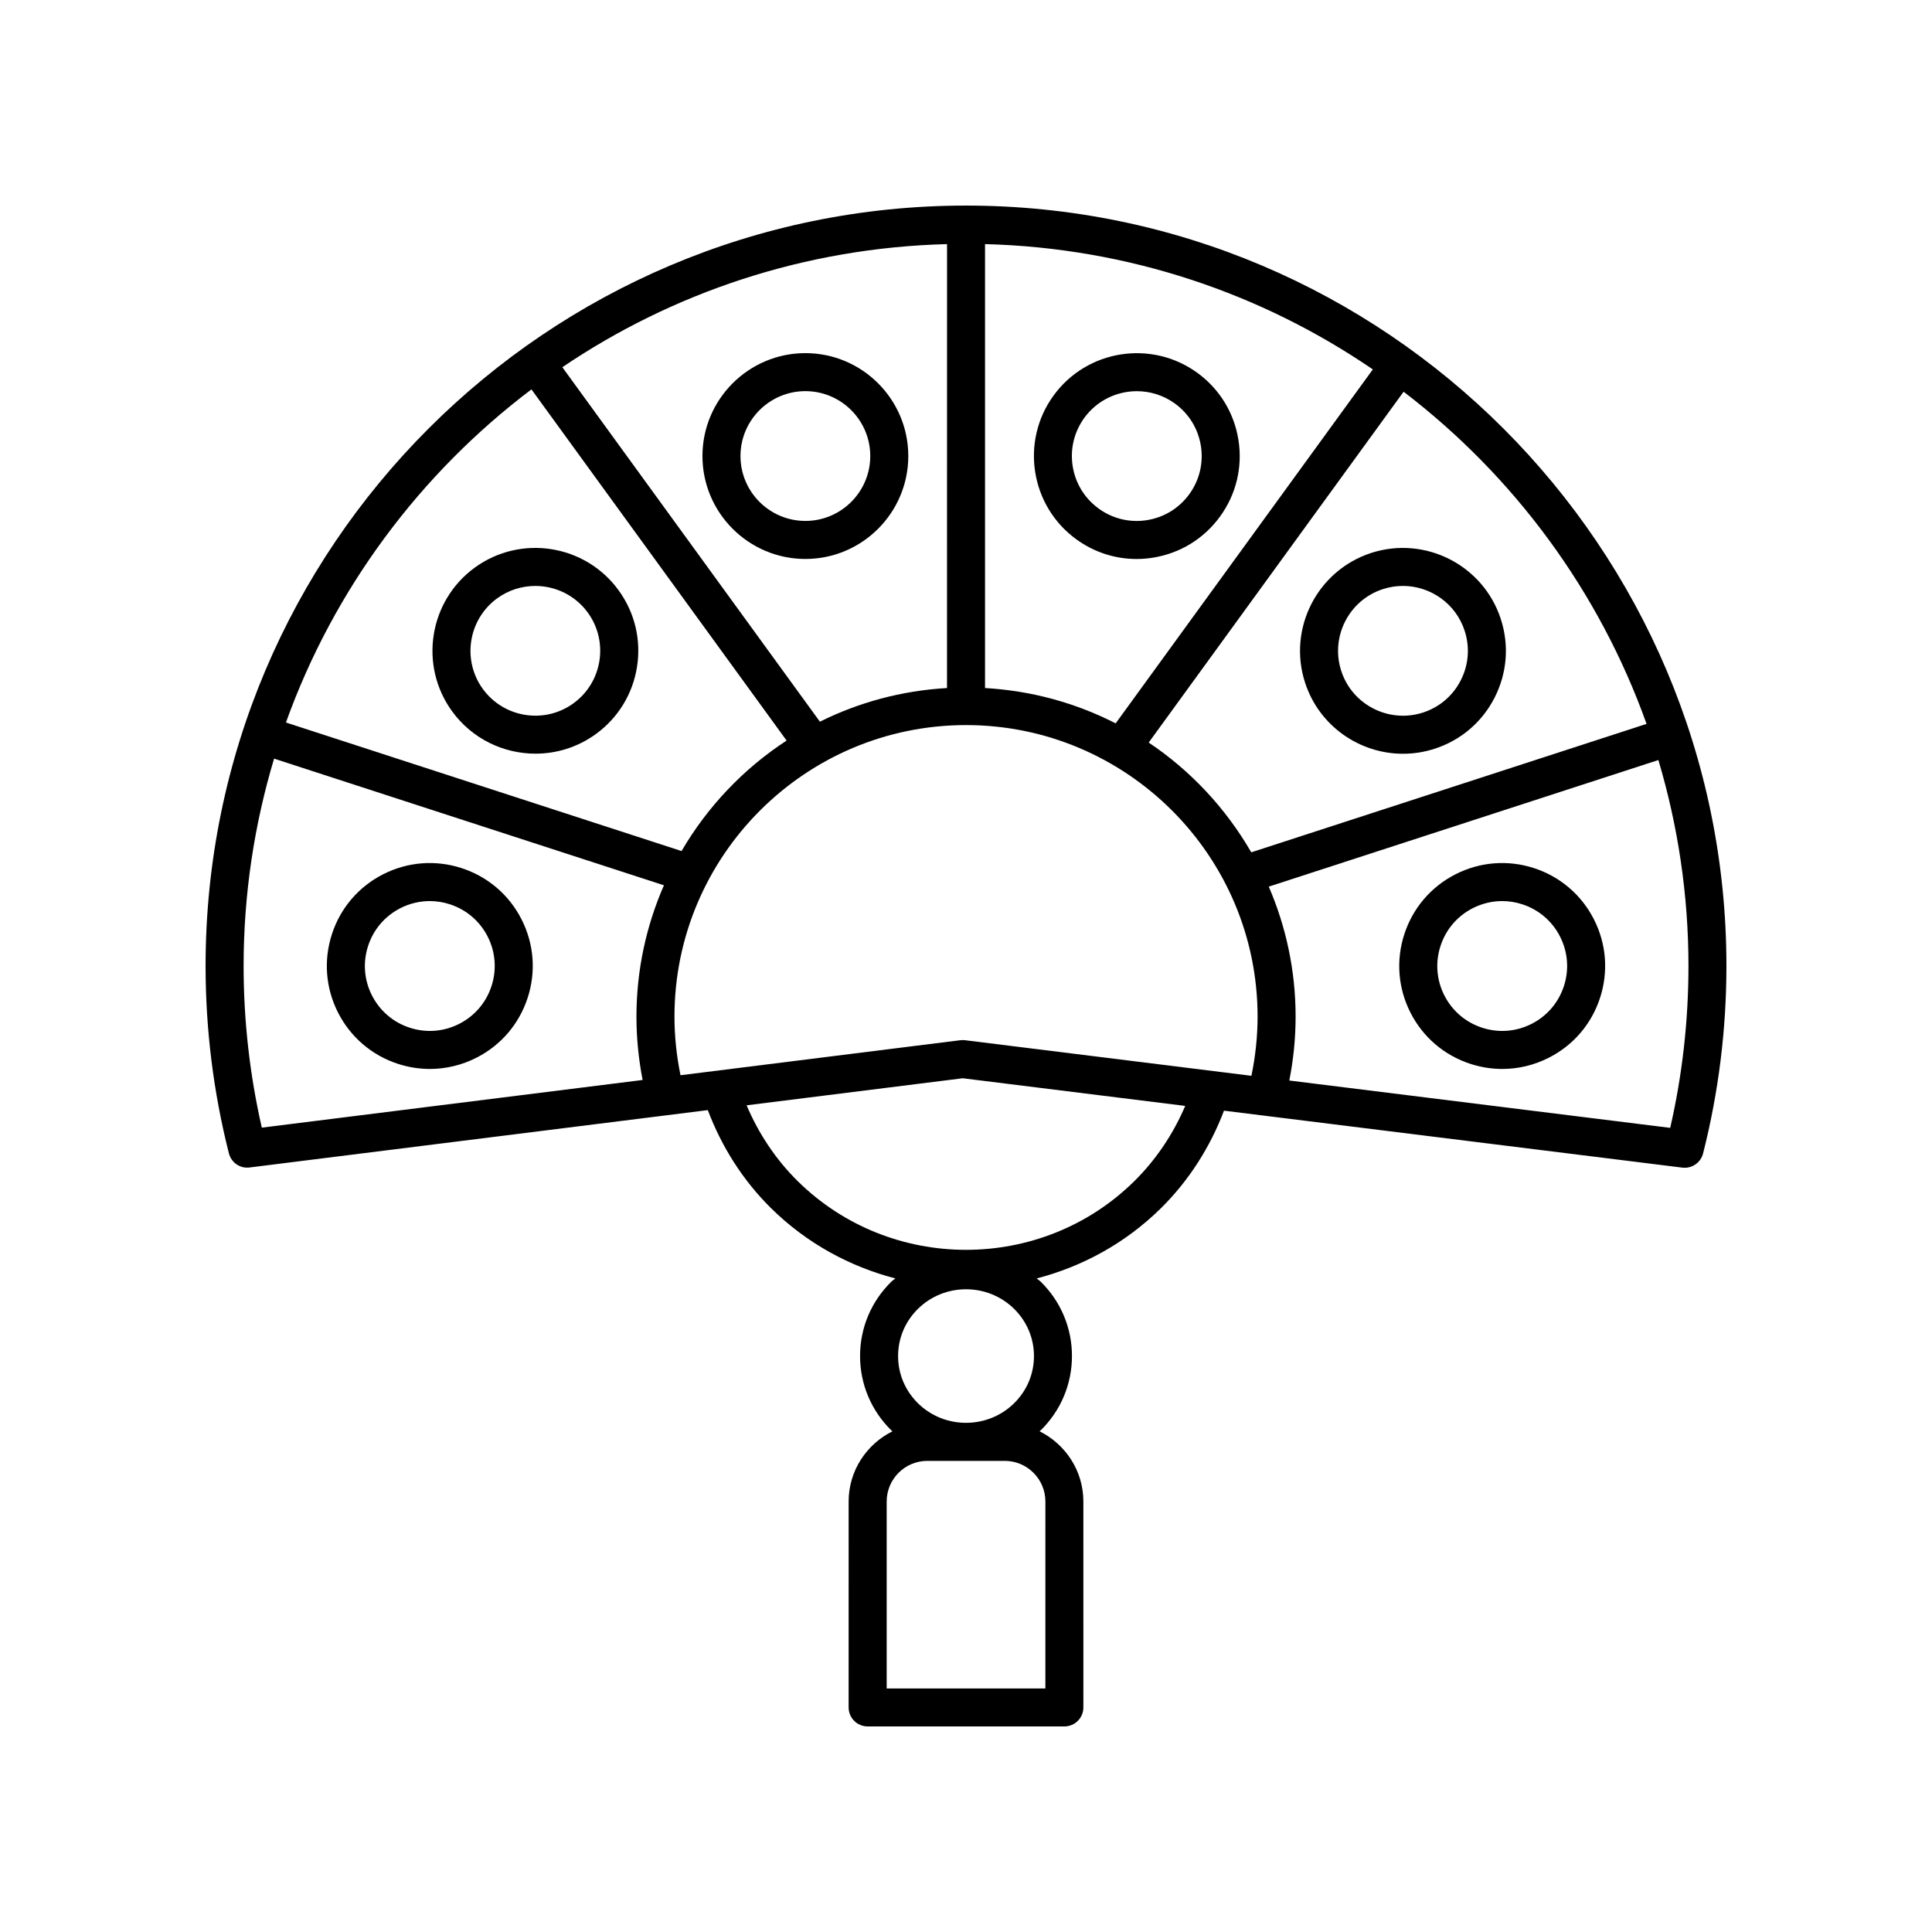 <?xml version="1.0" encoding="UTF-8"?>
<!-- Uploaded to: SVG Repo, www.svgrepo.com, Generator: SVG Repo Mixer Tools -->
<svg fill="#000000" width="800px" height="800px" version="1.1" viewBox="144 144 512 512" xmlns="http://www.w3.org/2000/svg">
 <g>
  <path d="m400 198.48c-111.12 0-201.52 90.402-201.52 201.52 0 16.75 2.078 33.449 6.176 49.629 0.625 2.465 2.965 4.106 5.512 3.762l121.41-15.199c3.648 9.688 9.309 18.641 16.758 25.988 9.445 9.32 20.871 15.48 32.945 18.621-0.359 0.32-0.766 0.555-1.109 0.895-5.32 5.246-8.246 12.23-8.246 19.664 0 7.43 2.926 14.414 8.246 19.664 0.109 0.105 0.238 0.176 0.348 0.281-6.856 3.418-11.621 10.426-11.621 18.594l-0.004 54.586c0 2.781 2.254 5.039 5.039 5.039h52.133c2.785 0 5.039-2.254 5.039-5.039l-0.004-54.59c0-8.164-4.766-15.176-11.621-18.594 0.109-0.105 0.242-0.176 0.352-0.281 5.32-5.246 8.246-12.23 8.246-19.66 0-7.434-2.926-14.414-8.246-19.664v-0.004c-0.344-0.34-0.75-0.574-1.105-0.891 12.074-3.141 23.496-9.301 32.941-18.621 7.41-7.312 13.051-16.215 16.699-25.84l121.46 15.094c0.207 0.027 0.418 0.039 0.625 0.039 2.273 0 4.305-1.543 4.879-3.797 4.106-16.184 6.188-32.895 6.188-49.676 0-111.12-90.406-201.52-201.52-201.52zm180.35 137.36-104.75 34.035c-6.738-11.648-16.031-21.633-27.184-29.09l67.551-92.973c29.199 22.305 51.812 52.793 64.387 88.027zm-104.71 93.258-75.891-9.43c-0.207-0.027-0.414-0.039-0.621-0.039-0.207 0-0.418 0.012-0.625 0.039l-74.164 9.281c-1.043-5.102-1.598-10.305-1.598-15.527 0-42.602 34.66-77.266 77.266-77.266 42.602 0 77.266 34.66 77.266 77.266-0.004 5.277-0.57 10.531-1.633 15.676zm-70.598-102.76v-117.65c38.031 0.992 73.34 13.082 102.77 33.211l-68.152 93.801c-10.496-5.379-22.207-8.648-34.617-9.363zm-10.074 0c-12.047 0.691-23.43 3.812-33.688 8.918l-68.258-93.941c29.262-19.789 64.273-31.645 101.95-32.625zm-110.13-79.148 67.621 93.07c-11.418 7.445-20.953 17.484-27.844 29.277l-104.84-34.066c12.715-35.402 35.57-66.004 65.059-88.281zm-76.281 152.82c0-19.102 2.848-37.543 8.078-54.965l103.31 33.566c-4.66 10.676-7.281 22.438-7.281 34.809 0 5.641 0.559 11.266 1.637 16.785l-100.92 12.633c-3.199-14.012-4.824-28.398-4.824-42.828zm191.45 85.66c4.621 0 9.238 1.734 12.758 5.207 3.379 3.34 5.246 7.777 5.246 12.492s-1.863 9.152-5.246 12.488c-7.035 6.941-18.48 6.941-25.516 0.004-3.379-3.34-5.246-7.777-5.246-12.492s1.863-9.152 5.246-12.492c3.516-3.473 8.137-5.207 12.758-5.207zm21.027 105.79h-42.055v-49.551c0-5.934 4.832-10.762 10.766-10.762h20.527c5.934 0 10.766 4.828 10.766 10.762zm23.566-134.44c-24.59 24.266-64.602 24.266-89.191 0-5.832-5.754-10.398-12.645-13.547-20.102l57.27-7.168 58.961 7.328c-3.152 7.394-7.699 14.223-13.492 19.941zm142.02-14.125-100.94-12.547c1.094-5.562 1.668-11.234 1.668-16.926 0-12.234-2.551-23.875-7.113-34.457l103.25-33.547c5.16 17.316 7.973 35.629 7.973 54.594 0 14.457-1.621 28.863-4.836 42.883z"/>
  <path d="m357.43 292.13c15.039 0 27.277-12.234 27.277-27.273 0-15.039-12.234-27.273-27.277-27.273-15.035 0-27.273 12.234-27.273 27.273 0.004 15.039 12.238 27.273 27.273 27.273zm0-44.473c9.484 0 17.199 7.715 17.199 17.199 0 9.48-7.715 17.195-17.199 17.195-9.48 0-17.195-7.715-17.195-17.195 0-9.484 7.715-17.199 17.195-17.199z"/>
  <path d="m263.81 332.5c5.332 7.336 13.664 11.23 22.102 11.23 5.559 0 11.164-1.691 15.996-5.199 5.894-4.281 9.766-10.602 10.906-17.797 1.137-7.195-0.59-14.402-4.875-20.297-8.832-12.164-25.918-14.875-38.094-6.035-12.172 8.844-14.879 25.934-6.035 38.098zm11.953-29.941c3.047-2.211 6.582-3.277 10.086-3.277 5.324 0 10.578 2.457 13.938 7.082 5.57 7.672 3.863 18.445-3.809 24.02-7.676 5.578-18.441 3.863-24.023-3.805-5.566-7.672-3.859-18.445 3.809-24.02z"/>
  <path d="m266.33 374.06c-6.918-2.25-14.312-1.668-20.809 1.637-6.496 3.305-11.312 8.945-13.559 15.871-2.25 6.93-1.668 14.32 1.637 20.809 3.312 6.492 8.945 11.305 15.871 13.559 2.773 0.898 5.625 1.348 8.457 1.348 4.246 0 8.461-1.004 12.355-2.988 6.488-3.305 11.305-8.945 13.555-15.871 2.254-6.926 1.672-14.316-1.633-20.809-3.305-6.488-8.945-11.301-15.875-13.555zm7.926 31.254c-1.418 4.367-4.453 7.922-8.547 10.012-4.094 2.082-8.746 2.453-13.121 1.031-4.367-1.418-7.922-4.453-10.008-8.547s-2.457-8.754-1.031-13.121c1.418-4.367 4.453-7.922 8.547-10.012 2.457-1.25 5.113-1.883 7.789-1.883 1.789 0 3.586 0.281 5.34 0.852 4.367 1.418 7.922 4.453 10.008 8.547 2.082 4.094 2.445 8.75 1.023 13.121z"/>
  <path d="m550.53 374.06c-6.934-2.25-14.32-1.668-20.812 1.637-6.488 3.305-11.305 8.945-13.555 15.871-2.254 6.926-1.672 14.316 1.633 20.809 3.305 6.492 8.945 11.305 15.875 13.559 2.769 0.898 5.617 1.348 8.457 1.348 4.246 0 8.457-1.004 12.348-2.988 6.496-3.305 11.312-8.945 13.559-15.871 2.25-6.93 1.668-14.32-1.637-20.809-3.309-6.488-8.941-11.301-15.867-13.555zm7.926 31.254c-1.418 4.367-4.453 7.922-8.547 10.012-4.098 2.086-8.758 2.449-13.125 1.031s-7.922-4.453-10.008-8.547c-2.086-4.094-2.449-8.754-1.027-13.121 1.418-4.367 4.453-7.922 8.547-10.012 2.457-1.25 5.113-1.883 7.789-1.883 1.785 0 3.582 0.281 5.332 0.852 4.367 1.418 7.922 4.453 10.008 8.547 2.082 4.094 2.453 8.754 1.031 13.121z"/>
  <path d="m507.37 290.54c-14.301 4.648-22.16 20.066-17.516 34.367 3.738 11.512 14.461 18.848 25.957 18.848 2.789 0 5.617-0.43 8.41-1.336 6.934-2.254 12.57-7.066 15.875-13.559 3.305-6.492 3.887-13.883 1.633-20.812-4.641-14.293-20.074-22.148-34.359-17.508zm23.75 33.746c-2.086 4.094-5.637 7.129-10.008 8.547-9.031 2.922-18.746-2.023-21.672-11.039-2.926-9.02 2.023-18.742 11.039-21.672 1.762-0.57 3.547-0.844 5.305-0.844 7.246 0 14.008 4.629 16.363 11.883 1.422 4.371 1.059 9.035-1.027 13.125z"/>
  <path d="m472.2 260.59c-1.141-7.195-5.012-13.516-10.906-17.797-12.176-8.84-29.266-6.125-38.094 6.035-8.84 12.164-6.137 29.254 6.031 38.094 4.707 3.422 10.258 5.215 15.969 5.215 1.438 0 2.883-0.113 4.324-0.344 7.191-1.141 13.516-5.012 17.797-10.906 4.285-5.891 6.016-13.098 4.879-20.297zm-13.027 14.375c-2.699 3.719-6.688 6.16-11.223 6.879-4.527 0.723-9.082-0.371-12.797-3.074-3.715-2.699-6.16-6.688-6.879-11.223-0.719-4.535 0.375-9.082 3.07-12.797 3.359-4.629 8.613-7.082 13.938-7.082 3.504 0 7.039 1.066 10.086 3.277 3.715 2.699 6.16 6.688 6.879 11.223 0.719 4.535-0.375 9.082-3.074 12.797z"/>
 </g>
</svg>